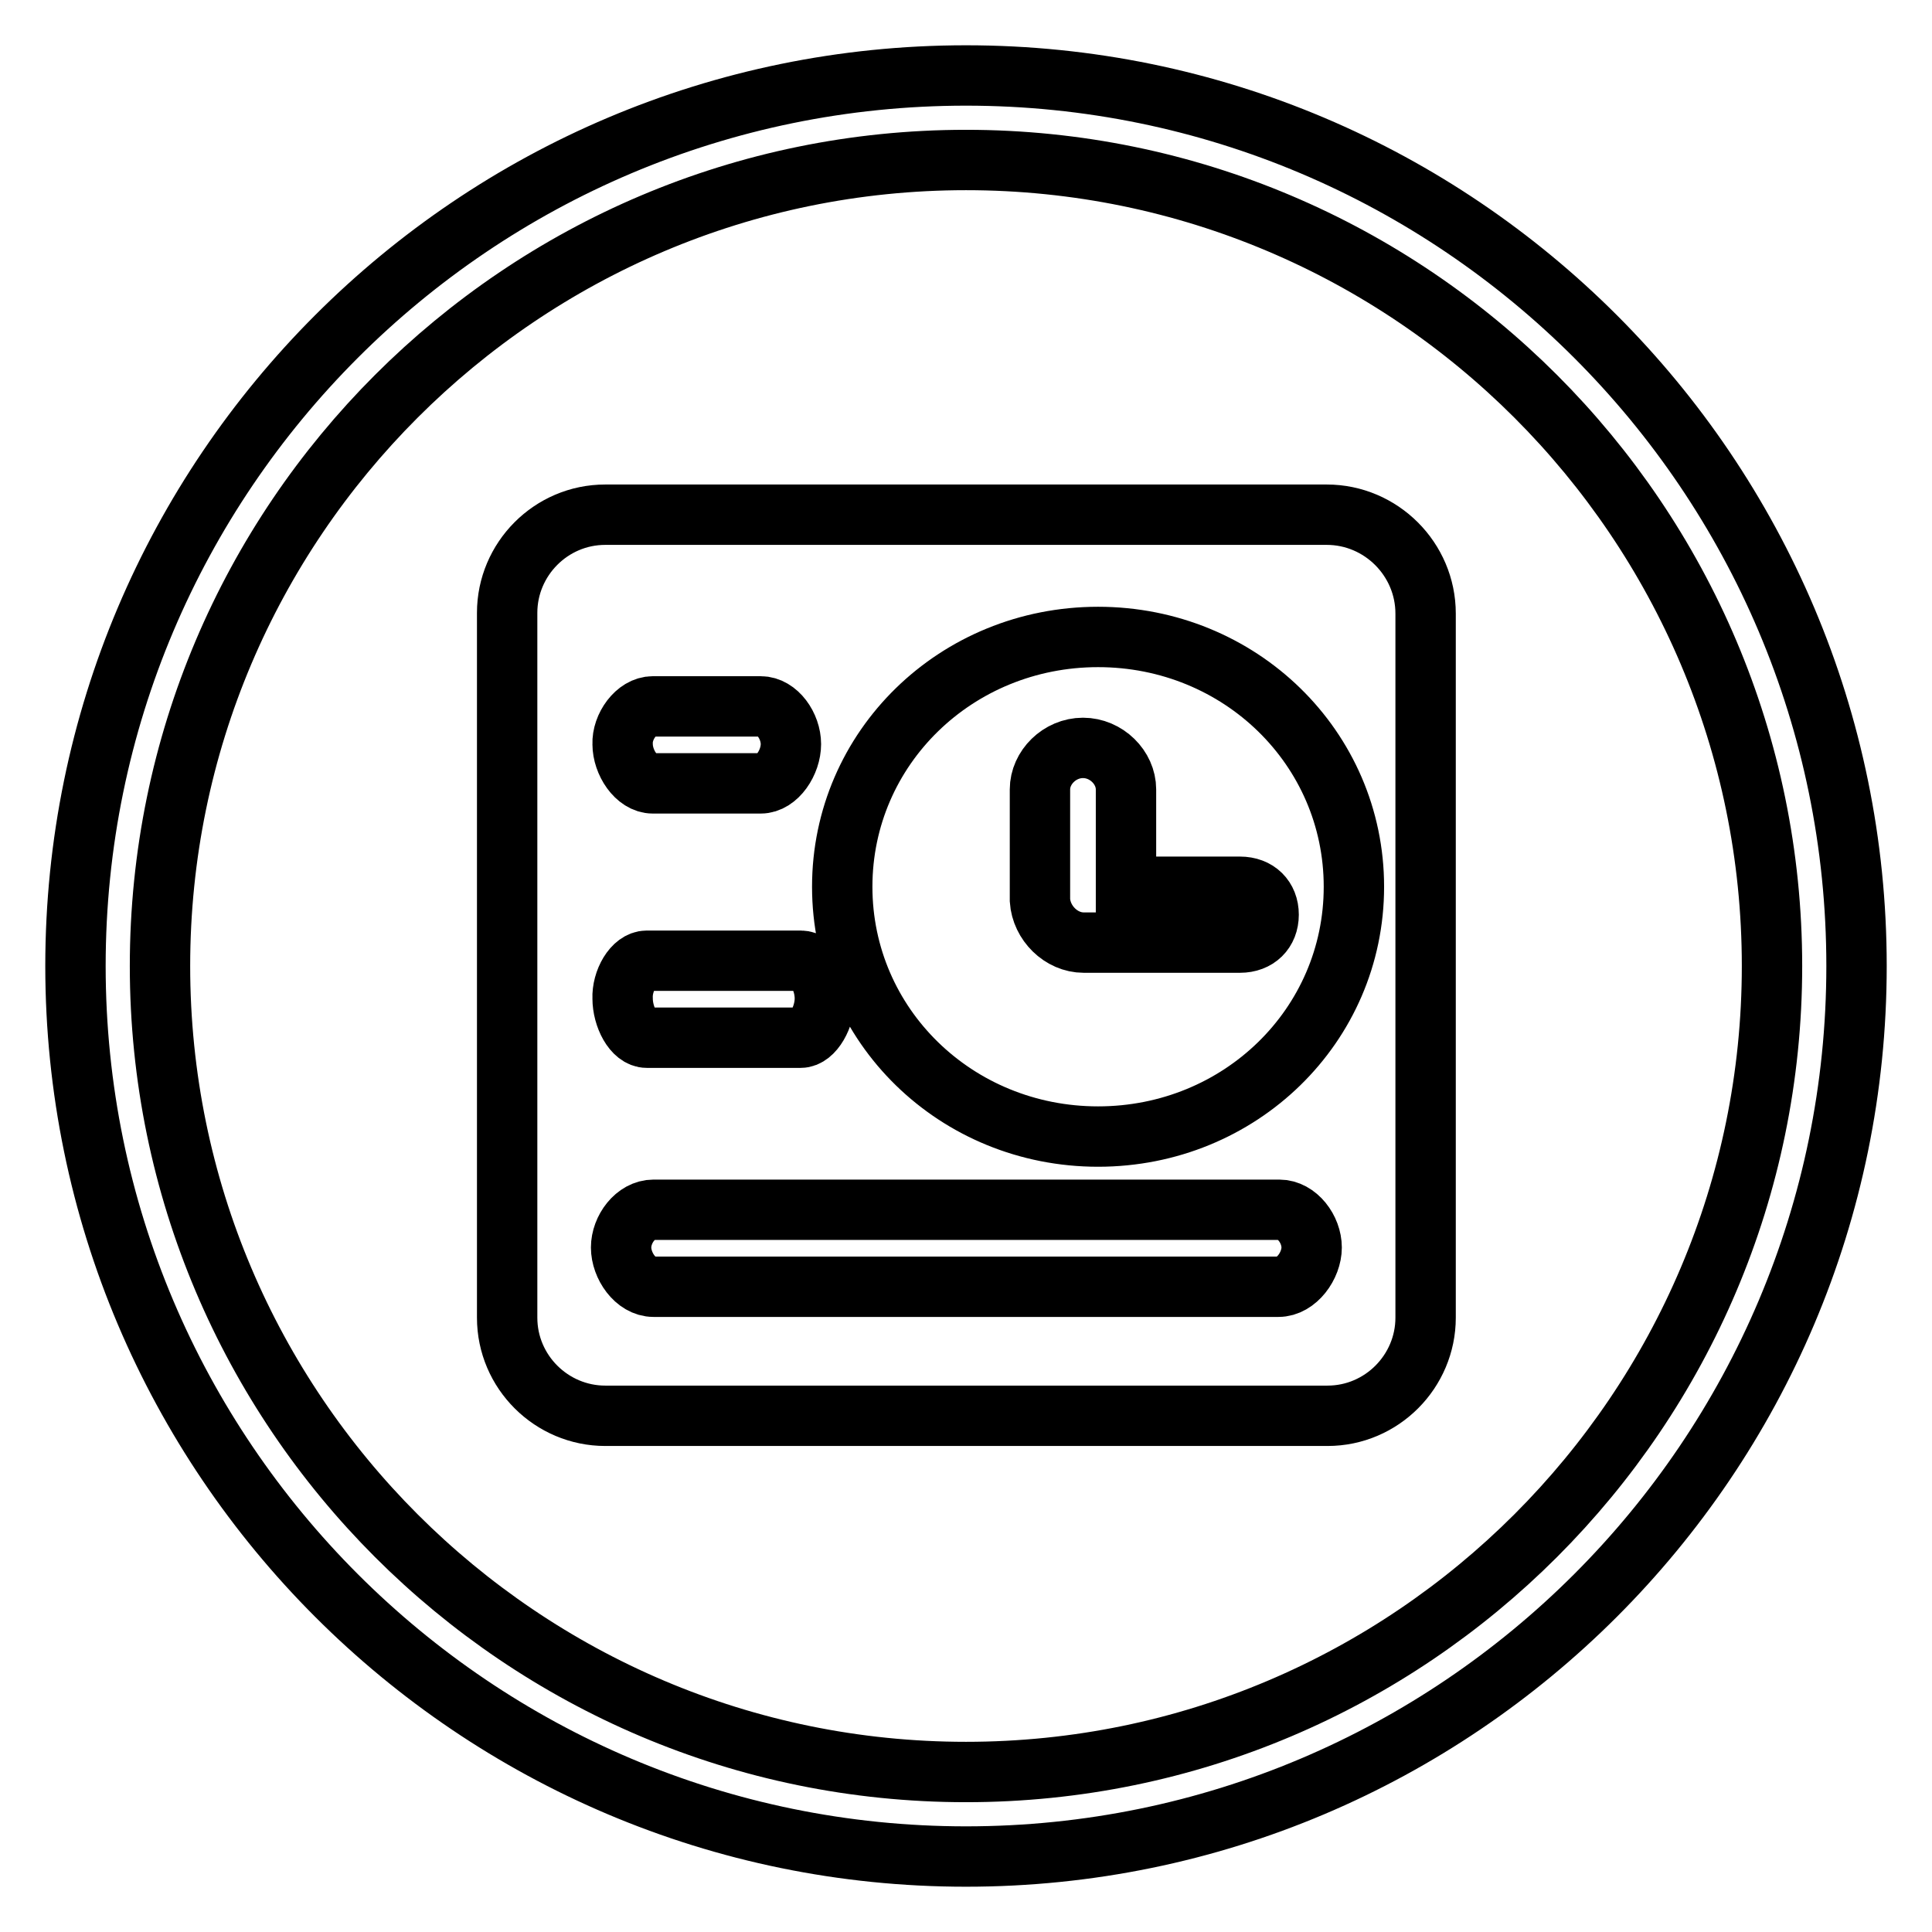 <?xml version="1.0" encoding="utf-8"?>
<!-- Svg Vector Icons : http://www.onlinewebfonts.com/icon -->
<!DOCTYPE svg PUBLIC "-//W3C//DTD SVG 1.1//EN" "http://www.w3.org/Graphics/SVG/1.1/DTD/svg11.dtd">
<svg version="1.1" xmlns="http://www.w3.org/2000/svg" xmlns:xlink="http://www.w3.org/1999/xlink" x="0px" y="0px" viewBox="0 0 256 256" enable-background="new 0 0 256 256" xml:space="preserve">
<g> <path stroke-width="8" fill-opacity="0" stroke="#000000"  d="M128,246c-65.1,0-118-52.9-118-118C10,62.9,62.9,10,128,10c65.1,0,118,52.9,118,118 C246,193.1,193.1,246,128,246L128,246z M128,21.2C69.1,21.2,21.2,69.1,21.2,128c0,58.9,47.9,106.8,106.8,106.8 c58.9,0,106.8-47.9,106.8-106.8C234.8,69.1,186.9,21.2,128,21.2L128,21.2z M175.8,68.2H80.2c-7.2,0-13,5.9-13,13v93.4 c0,7.2,5.9,13,13,13h95.7c7.2,0,13-5.9,13-13V81.3C188.9,74.1,183,68.2,175.8,68.2z M145.5,84.4c18.8,0,33.9,14.7,33.9,33.1 c0,18.4-15.1,33.1-33.9,33.1s-33.9-14.7-33.9-33.1C111.6,99.1,126.7,84.4,145.5,84.4z M86.5,93.6h14.3c2.2,0,4,2.6,4,5 c0,2.4-1.8,5.2-4,5.2H86.5c-2.2,0-4-2.8-4-5.2C82.4,96.3,84.3,93.6,86.5,93.6z M85.7,127.3h20.4c1.8,0,3.2,2.6,3.2,5 c0,2.4-1.5,5.2-3.2,5.2H85.7c-1.8,0-3.2-2.8-3.2-5.2C82.4,130,83.9,127.3,85.7,127.3z M169.4,170.5H86.6c-2.4,0-4.3-2.8-4.3-5.2 c0-2.4,1.9-5,4.3-5h82.9c2.4,0,4.3,2.6,4.3,5C173.8,167.7,171.8,170.5,169.4,170.5z M143.6,124.9c0.4,0,0.8,0,1.1,0s0.4,0,0.8,0 h18.8c2.3,0,3.8-1.5,3.8-3.7c0-2.2-1.5-3.7-3.8-3.7h-15.1v-12.9c0-2.9-2.6-5.5-5.7-5.5s-5.7,2.6-5.7,5.5v14.7 C138,122.3,140.6,124.9,143.6,124.9z"/></g>
</svg>